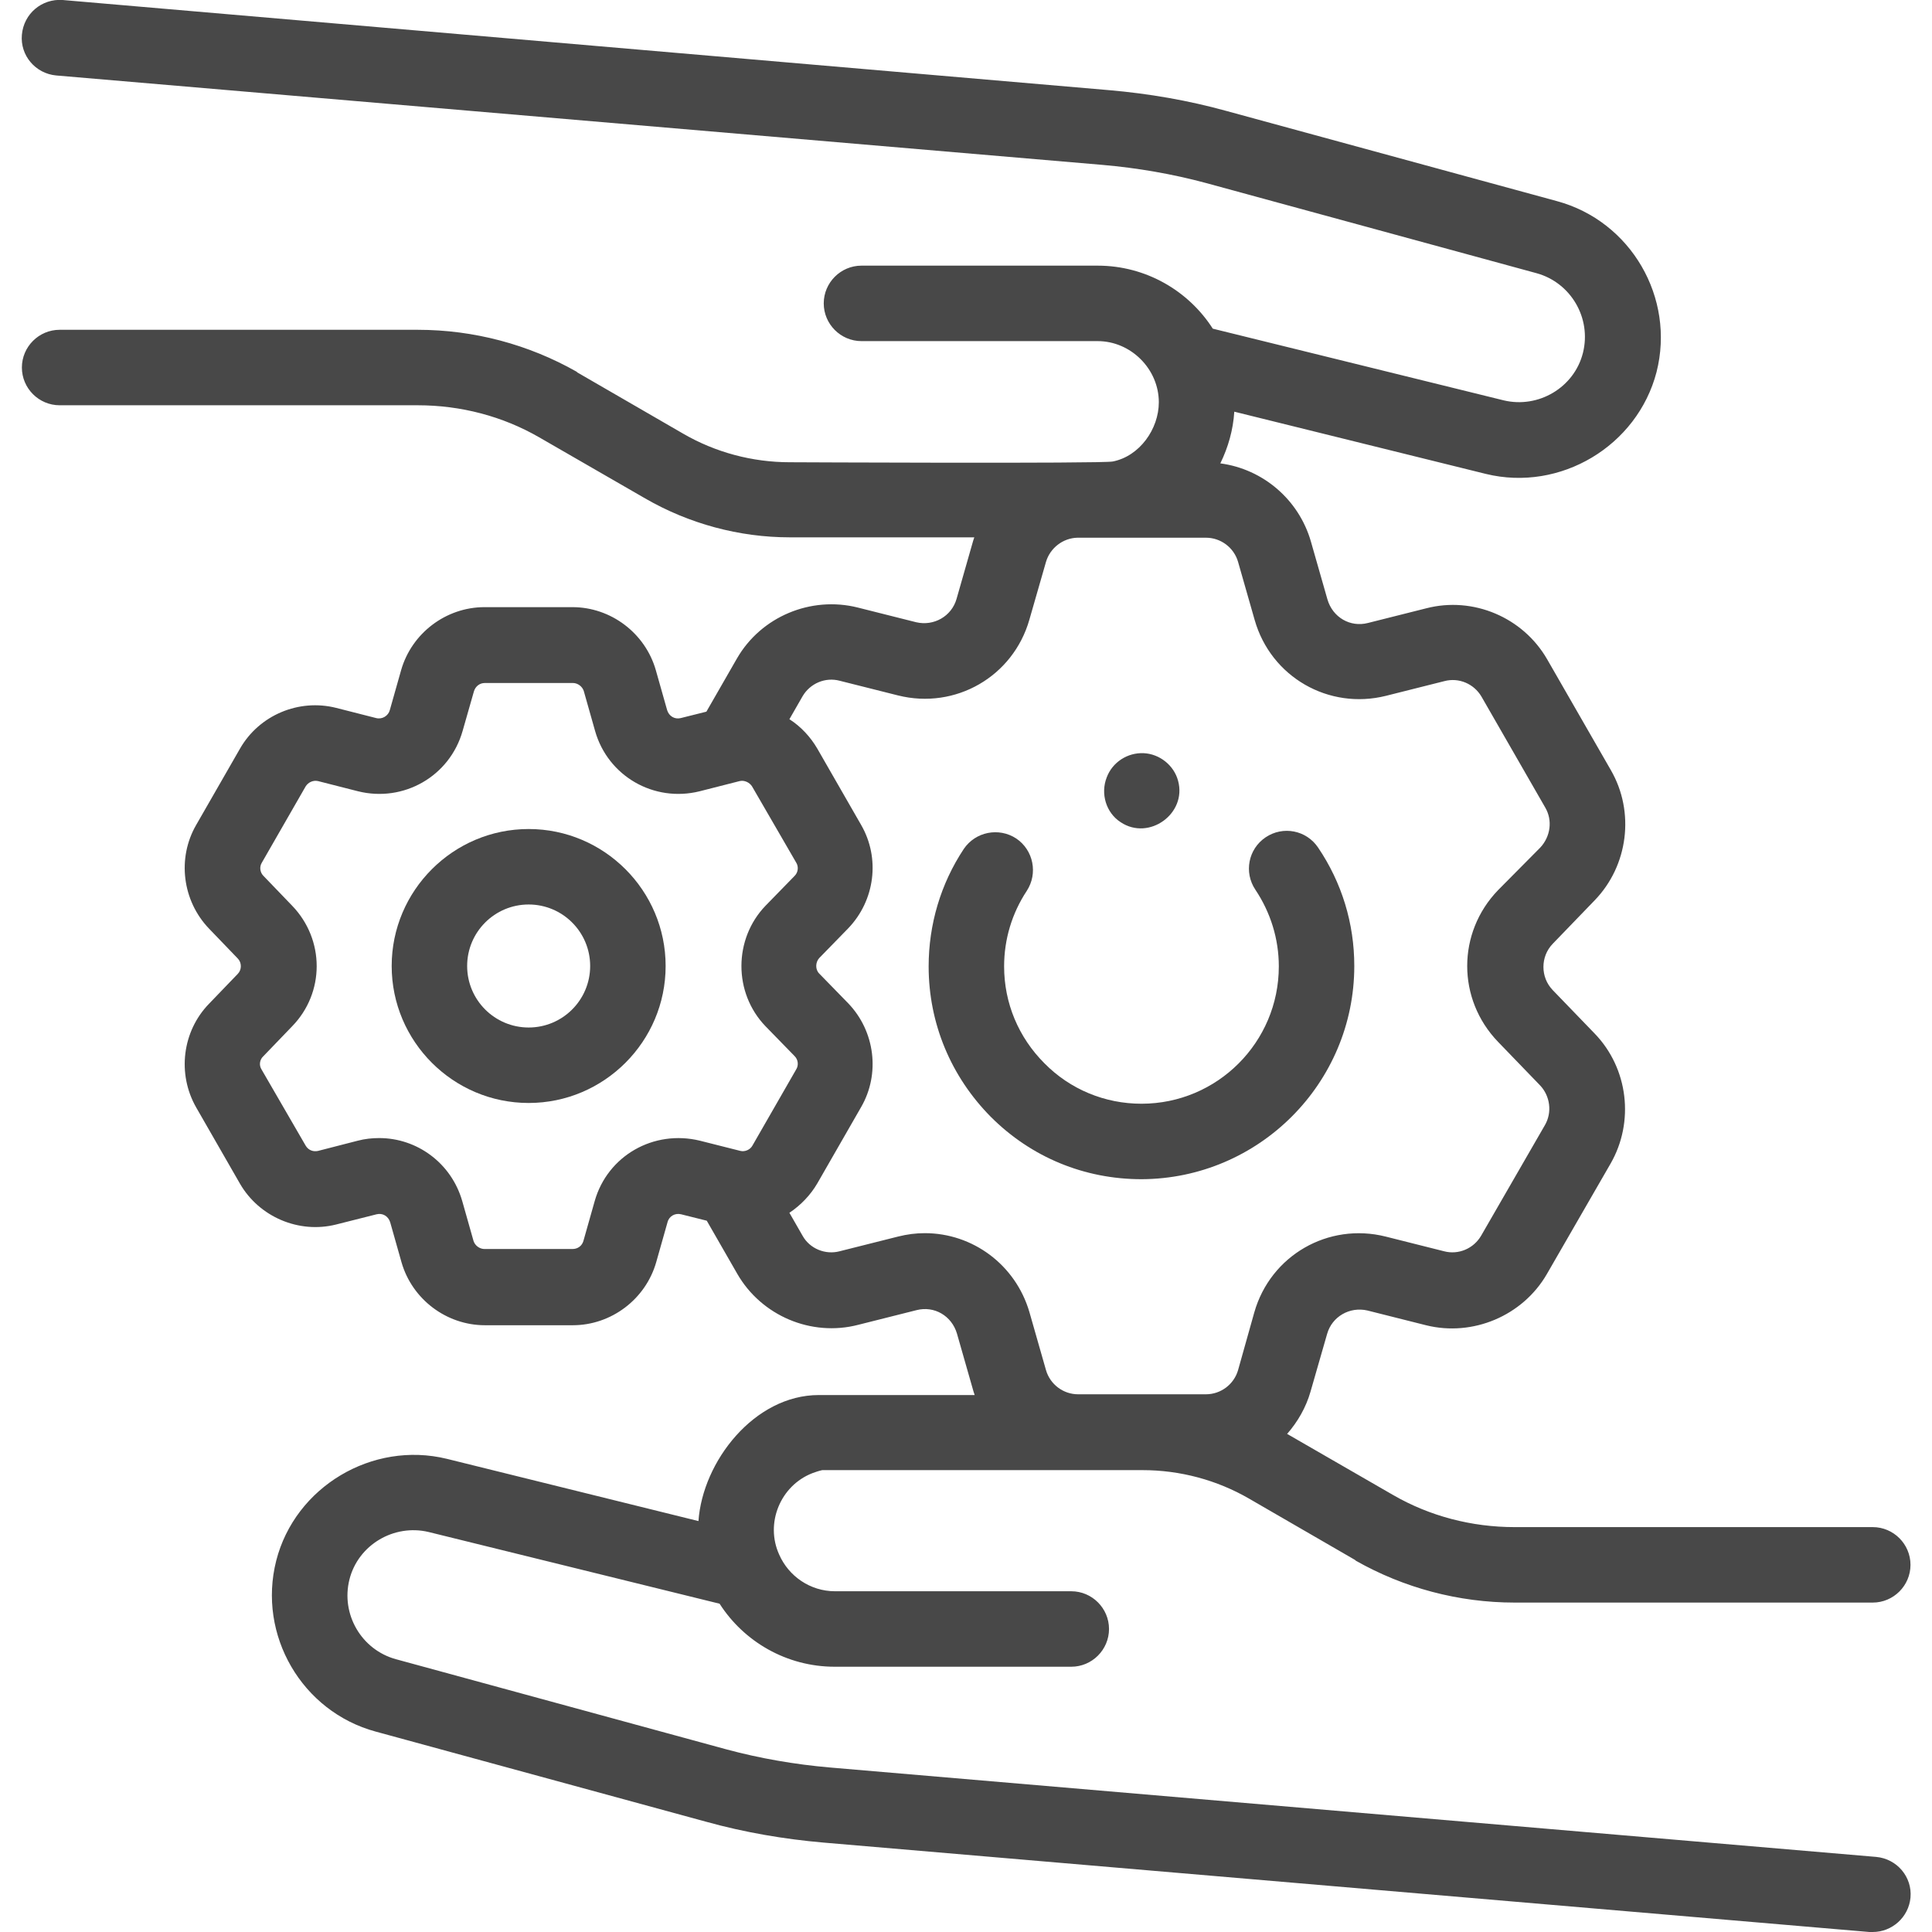 <?xml version="1.0" encoding="UTF-8"?>
<!-- Generator: Adobe Illustrator 27.2.0, SVG Export Plug-In . SVG Version: 6.00 Build 0)  -->
<svg xmlns="http://www.w3.org/2000/svg" xmlns:xlink="http://www.w3.org/1999/xlink" version="1.1" id="Capa_1" x="0px" y="0px" viewBox="0 0 512 512" style="enable-background:new 0 0 512 512;" xml:space="preserve">
<style type="text/css">
	.st0{fill:#484848;}
</style>
<g>
	<path class="st0" d="M140.1,219.7c-20,0-36.3,16.3-36.3,36.3c0,20,16.3,36.3,36.3,36.3s36.3-16.3,36.3-36.3   C176.4,236,160.1,219.7,140.1,219.7L140.1,219.7z M140.1,272.3c-9,0-16.3-7.3-16.3-16.3c0-9,7.3-16.3,16.3-16.3s16.3,7.3,16.3,16.3   C156.4,265,149.1,272.3,140.1,272.3z"></path>
	<path class="st0" d="M358.9,256c0-11.3-3.3-22.1-9.6-31.4c-3.1-4.6-9.3-5.8-13.9-2.7c-4.6,3.1-5.8,9.3-2.7,13.9   c4,6,6.2,13,6.2,20.3c0,20.1-16.3,36.4-36.4,36.4c-9.7,0-18.9-3.8-25.7-10.7c-6.9-6.9-10.7-16-10.7-25.7c0-7.2,2.1-14.1,6-20   c3-4.6,1.8-10.8-2.8-13.9c-4.6-3-10.8-1.8-13.9,2.8c-6.1,9.2-9.3,20-9.3,31.1c0,15.1,5.9,29.2,16.5,39.9   c10.7,10.7,24.8,16.5,39.9,16.5C333.6,312.4,358.9,287.1,358.9,256L358.9,256z"></path>
	<path class="st0" d="M215.3,390.4c0.8-0.3,1.7-0.6,2.6-0.8l84.9,0c9.9,0,19.7,2.6,28.3,7.6l28,16.2l0.1,0.1c0,0,0.1,0.1,0.1,0.1   c12.7,7.2,27.2,11.1,42.1,11.1h94.9c5.5,0,10-4.5,10-10s-4.5-10-10-10h-94.9c-11.4,0-22.5-2.9-32.2-8.5l-28.1-16.2c0,0,0,0,0,0   c2.8-3.2,5-7,6.2-11.2l4.4-15.3c1.3-4.6,6-7.3,10.7-6.2l15.5,3.9c12.4,3.1,25.6-2.5,32-13.5l16.9-29.3c6.4-11.1,4.7-25.3-4.2-34.5   l-11.1-11.5c0,0,0,0,0,0c-3.3-3.4-3.3-8.9,0-12.3l11.1-11.5c8.9-9.2,10.7-23.4,4.3-34.5l-16.9-29.4c-6.4-11.1-19.6-16.7-32-13.5   l-15.5,3.9c-4.7,1.2-9.3-1.5-10.7-6.2l-4.4-15.4c-3.2-11.1-12.7-19.2-24-20.7c2.1-4.3,3.4-8.9,3.7-13.7l66.7,16.5   c19.7,4.8,40.1-7.4,45.2-27c5-19.7-6.8-40-26.4-45.3l-87.6-23.9c-10.1-2.8-20.6-4.6-31-5.5L16.6,0C11.1-0.4,6.3,3.6,5.8,9.2   C5.3,14.7,9.4,19.5,14.9,20l277.3,23.7c9.2,0.8,18.5,2.4,27.4,4.8l87.6,23.9c9.1,2.5,14.6,11.9,12.3,21.1   c-2.3,9.2-11.8,14.8-21,12.6l-77.1-19c-6.4-10-17.7-16.7-30.5-16.7h-62.6c-5.5,0-10,4.5-10,10s4.5,10,10,10h62.6   c8.8,0,16.2,7.4,16.2,16.2c0,7.1-5.1,14.3-12.2,15.7c-2.9,0.6-85.6,0.2-85.6,0.2c-9.9,0-19.7-2.6-28.3-7.6l-28-16.2l-0.1-0.1   c0,0-0.1-0.1-0.1-0.1c-12.7-7.2-27.2-11.1-42.1-11.1H15.8c-5.5,0-10,4.5-10,10s4.5,10,10,10h94.9c11.4,0,22.5,2.9,32.2,8.5   l28.1,16.2c11.6,6.7,24.9,10.3,38.3,10.3h48.9c-0.1,0.3-0.2,0.6-0.3,0.9l-4.4,15.4c-1.3,4.6-6,7.3-10.7,6.2l-15.5-3.9   c-12.4-3.1-25.6,2.4-32,13.5l-8.1,14.1l-6.8,1.7c-1.6,0.4-3.1-0.5-3.6-2.1l-3-10.6c-2.8-9.8-11.9-16.7-22.1-16.7h-23.3   c-10.2,0-19.3,6.9-22.1,16.7l-3,10.6c-0.4,1.5-2,2.5-3.6,2.1l-10.6-2.7c-9.9-2.5-20.4,1.9-25.5,10.8L52,218.6   c-5.1,8.8-3.7,20.1,3.4,27.5l7.6,7.9c1.1,1.1,1.1,3,0,4.1l-7.6,7.9c-7.1,7.3-8.5,18.6-3.4,27.5l11.6,20.2   c5.1,8.8,15.6,13.3,25.5,10.8l10.7-2.7c1.6-0.4,3.1,0.5,3.6,2.1l3,10.6c2.8,9.8,11.9,16.7,22.1,16.7h23.3   c10.2,0,19.3-6.9,22.1-16.7l3-10.6c0.4-1.6,2-2.5,3.6-2.1l6.8,1.7l8.1,14.1c6.4,11.1,19.6,16.7,32,13.5l15.5-3.9   c4.7-1.2,9.3,1.5,10.7,6.2l4.4,15.4c0.1,0.3,0.2,0.6,0.3,0.9H217c-17.1,0-30.8,17.6-31.9,33.4l-66.7-16.5   c-19.7-4.8-40.2,7.4-45.2,27c-5,19.7,6.8,40,26.4,45.3l87.6,23.9c10.1,2.8,20.6,4.6,31,5.5L495.4,512c0.3,0,0.6,0,0.9,0   c5.1,0,9.5-3.9,10-9.1c0.5-5.5-3.6-10.3-9.1-10.8l-277.3-23.7c-9.2-0.8-18.5-2.4-27.4-4.8l-87.6-23.9c-9.1-2.5-14.6-11.9-12.3-21.1   c2.3-9.2,11.8-14.8,21-12.6l77.1,19c6.4,10,17.7,16.7,30.5,16.7h62.7c5.5,0,10-4.5,10-10s-4.5-10-10-10h-62.6   c-6.6,0-12.3-4-14.8-9.7C202.7,403.7,206.8,393.7,215.3,390.4L215.3,390.4z M157.6,318.3l-3,10.6c-0.4,1.3-1.5,2.1-2.9,2.1h-23.3   c-1.3,0-2.5-0.9-2.9-2.1l-3-10.6c-2.9-10.1-12-16.7-22-16.7c-1.9,0-3.8,0.2-5.7,0.7L84.3,305c-1.3,0.3-2.6-0.2-3.3-1.4l-11.7-20.2   c-0.7-1.1-0.5-2.6,0.5-3.5l7.6-7.9c8.7-8.9,8.7-23,0-32l-7.6-7.9c-0.9-0.9-1.1-2.4-0.4-3.5L81,208.4c0.7-1.1,2-1.7,3.3-1.4   l10.6,2.7c12.1,3,24.3-4,27.7-16l3-10.5c0.4-1.3,1.5-2.2,2.9-2.2h23.3c1.3,0,2.5,0.9,2.9,2.1l3,10.6c3.4,12,15.6,19,27.7,16   L196,207c1.2-0.3,2.6,0.3,3.3,1.4l11.7,20.2c0.7,1.1,0.5,2.6-0.4,3.5l-7.7,7.9c-8.5,8.8-8.6,23.1,0,32l7.7,7.9   c0.9,0.9,1.1,2.4,0.4,3.5l-11.6,20.2c-0.6,1.1-2,1.7-3.2,1.4c0,0,0,0,0,0l-10.7-2.7C173.2,299.3,161,306.3,157.6,318.3L157.6,318.3   z M245.1,326.8c-2.4,0-4.7,0.3-7.1,0.9l-15.5,3.9c-3.8,1-7.9-0.7-9.8-4.1l-3.5-6.1c3-2,5.6-4.7,7.4-7.8l11.6-20.2   c5.1-8.8,3.7-20.1-3.4-27.5l-7.7-7.9c-1.1-1.1-1-3,0-4.1l7.7-7.9c7.1-7.4,8.5-18.6,3.4-27.4l-11.6-20.2c-1.8-3.1-4.4-5.9-7.4-7.8   l3.5-6.1c2-3.4,6-5.1,9.8-4.1l15.5,3.9c15.2,3.8,30.5-5,34.8-20.1l4.4-15.3c1.1-3.7,4.5-6.3,8.3-6.4l34.1,0c3.9,0,7.4,2.6,8.5,6.4   l4.4,15.4c4.3,15.1,19.6,23.9,34.8,20.1l15.5-3.9c3.8-1,7.8,0.7,9.8,4.1l16.9,29.4c2,3.4,1.4,7.7-1.3,10.6L397,235.9   c-10.9,11.3-10.9,28.9,0,40.2l11.1,11.5c2.7,2.8,3.3,7.2,1.3,10.6l-16.9,29.3c-2,3.4-6,5.1-9.8,4.1l-15.5-3.9   c-15.2-3.8-30.5,5-34.8,20.1l-4.3,15.3c-1.1,3.8-4.6,6.4-8.5,6.4l-33.9,0c-3.9,0-7.4-2.6-8.5-6.4l-4.4-15.4   C269.1,335.1,257.7,326.8,245.1,326.8L245.1,326.8z"></path>
	<path class="st0" d="M297,217.9c7.5,5,17.6-2.3,15.2-11c-1.1-4.1-4.9-7.1-9.1-7.3c-4.3-0.2-8.3,2.4-9.8,6.4   C291.6,210.3,293.1,215.4,297,217.9z"></path>
</g>
</svg>
